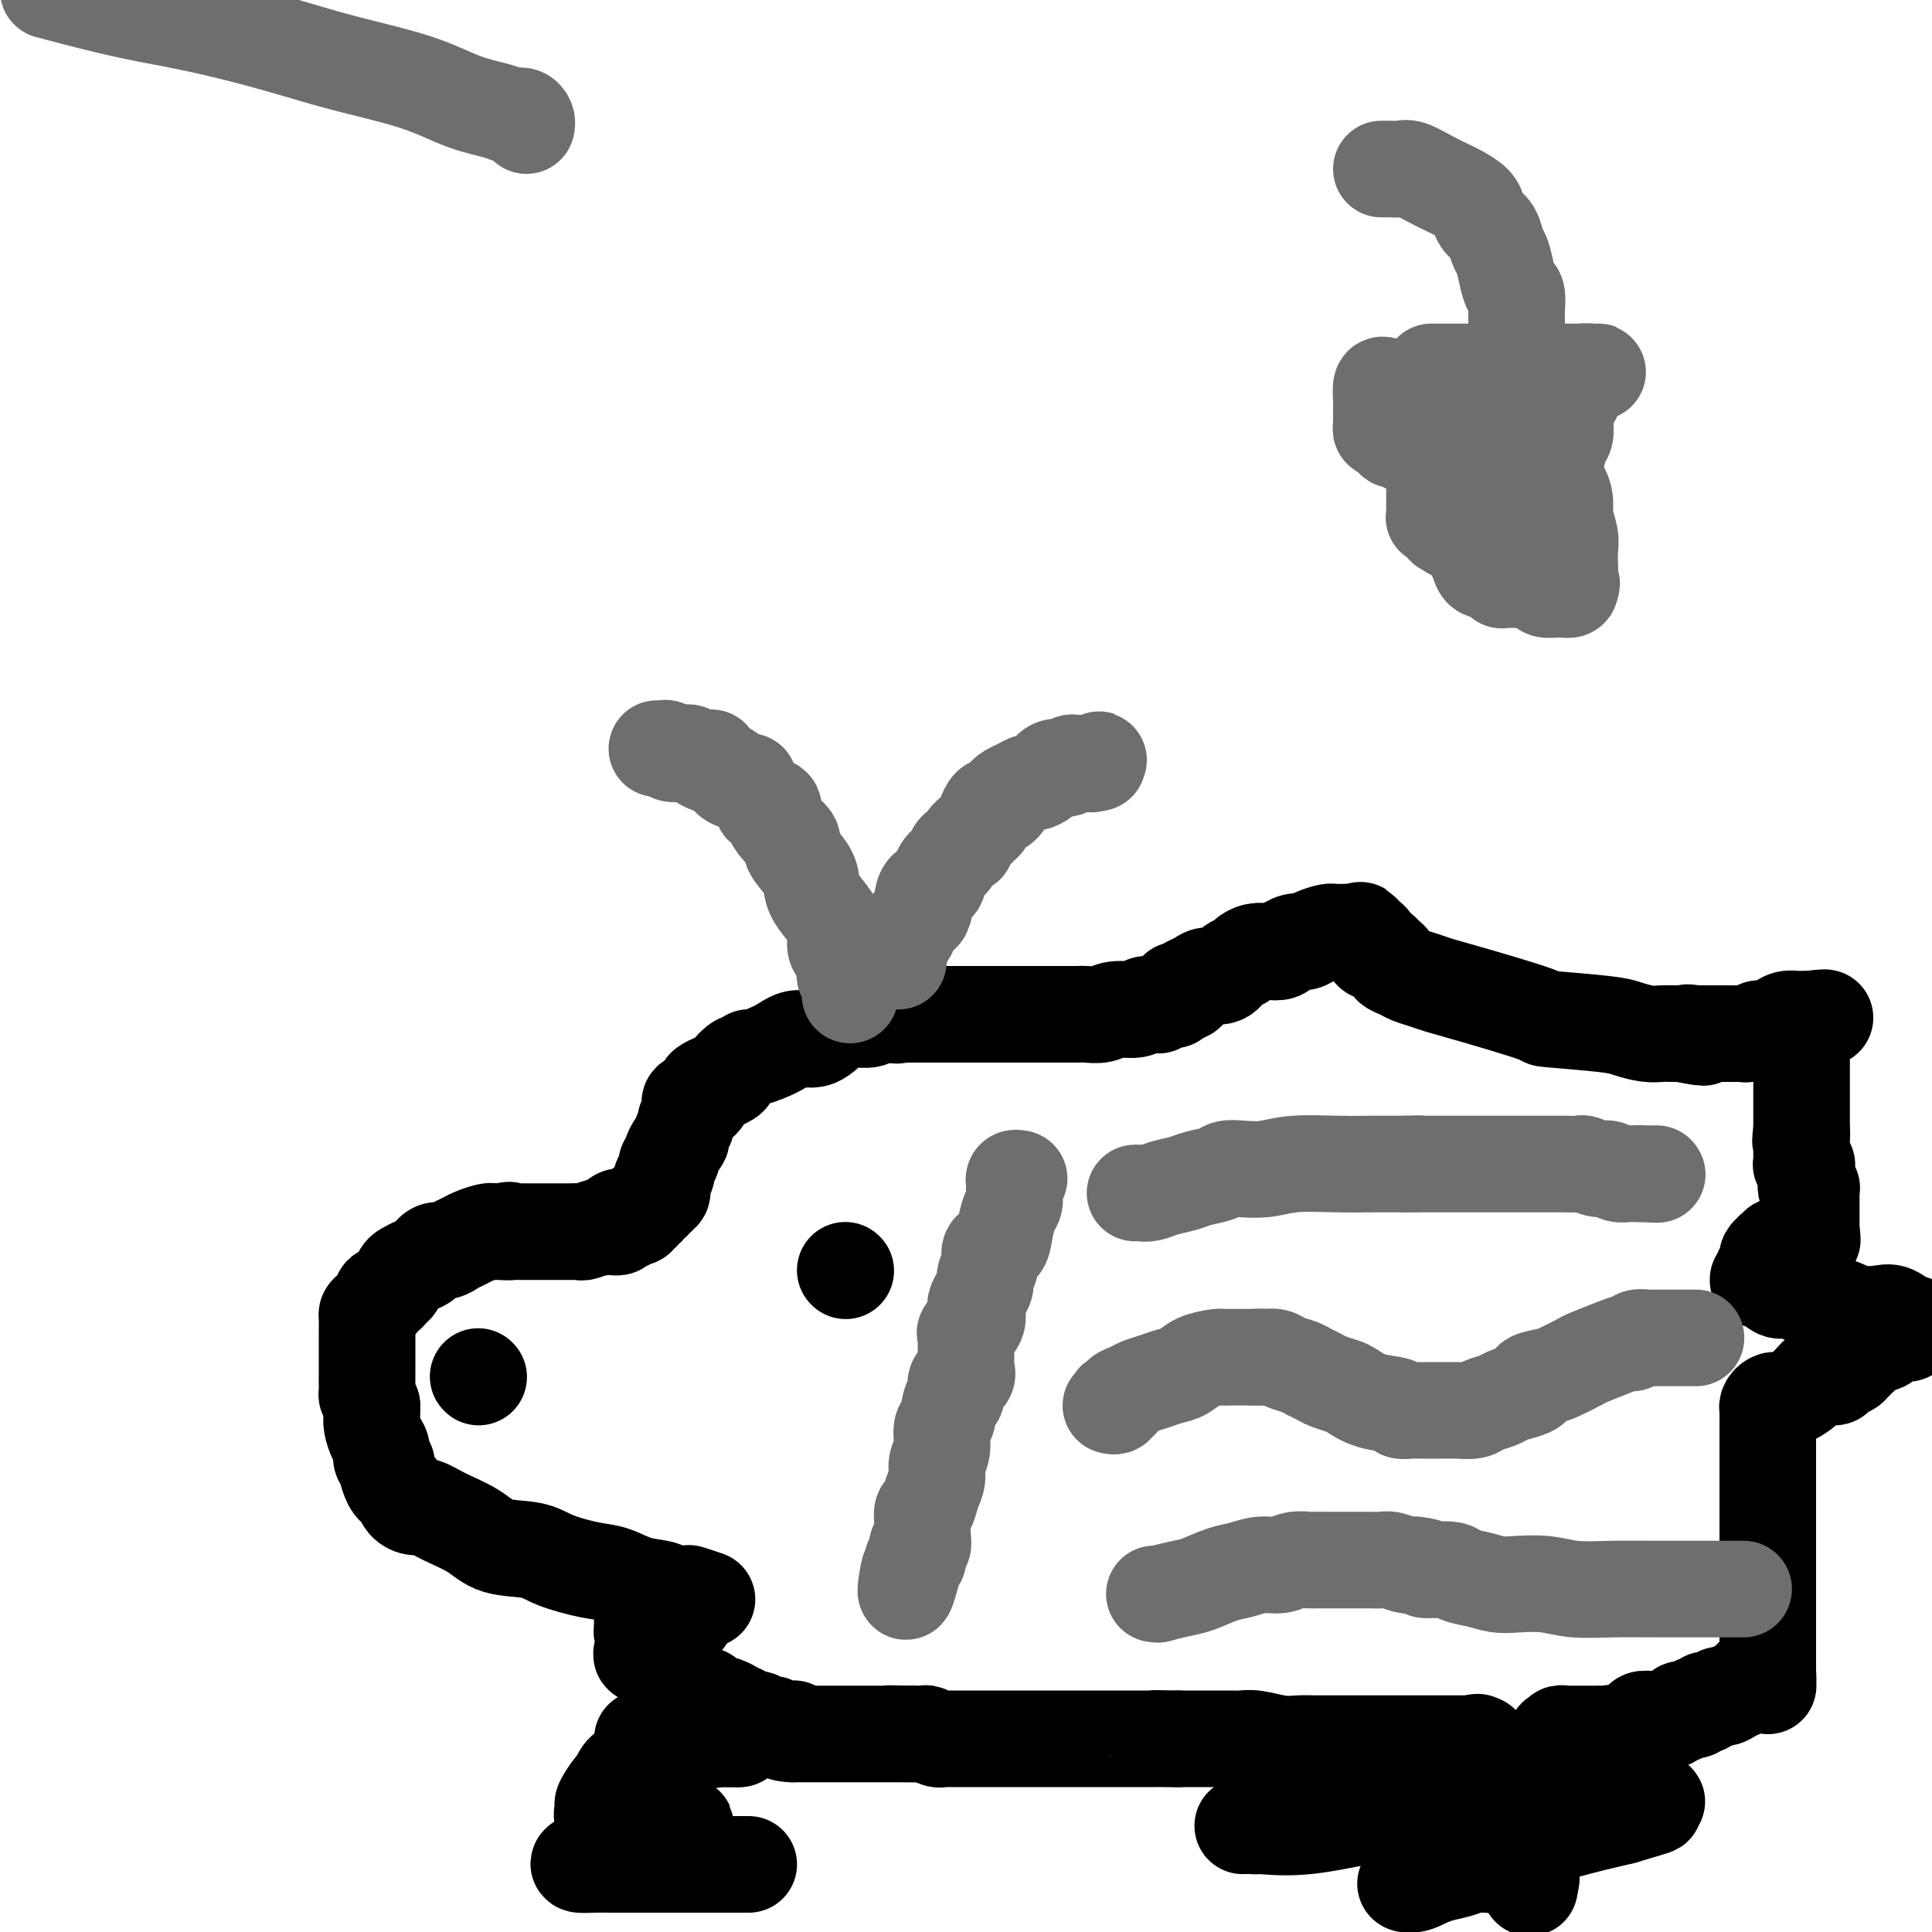 <svg viewBox='0 0 400 400' version='1.1' xmlns='http://www.w3.org/2000/svg' xmlns:xlink='http://www.w3.org/1999/xlink'><g fill='none' stroke='#000000' stroke-width='20' stroke-linecap='round' stroke-linejoin='round'><path d='M146,331c0.332,0.111 0.663,0.223 0,0c-0.663,-0.223 -2.322,-0.780 -3,-1c-0.678,-0.220 -0.375,-0.104 -1,0c-0.625,0.104 -2.176,0.197 -3,0c-0.824,-0.197 -0.919,-0.685 -2,-1c-1.081,-0.315 -3.146,-0.456 -5,-1c-1.854,-0.544 -3.496,-1.492 -5,-2c-1.504,-0.508 -2.868,-0.576 -5,-1c-2.132,-0.424 -5.031,-1.205 -7,-2c-1.969,-0.795 -3.007,-1.604 -5,-2c-1.993,-0.396 -4.942,-0.379 -7,-1c-2.058,-0.621 -3.223,-1.881 -5,-3c-1.777,-1.119 -4.164,-2.096 -6,-3c-1.836,-0.904 -3.122,-1.734 -4,-2c-0.878,-0.266 -1.348,0.033 -2,0c-0.652,-0.033 -1.485,-0.398 -2,-1c-0.515,-0.602 -0.711,-1.443 -1,-2c-0.289,-0.557 -0.670,-0.831 -1,-1c-0.330,-0.169 -0.610,-0.234 -1,-1c-0.390,-0.766 -0.892,-2.235 -1,-3c-0.108,-0.765 0.178,-0.828 0,-1c-0.178,-0.172 -0.818,-0.455 -1,-1c-0.182,-0.545 0.095,-1.353 0,-2c-0.095,-0.647 -0.562,-1.132 -1,-2c-0.438,-0.868 -0.849,-2.118 -1,-3c-0.151,-0.882 -0.043,-1.395 0,-2c0.043,-0.605 0.022,-1.303 0,-2'/><path d='M77,291c-1.309,-3.452 -1.083,-2.082 -1,-2c0.083,0.082 0.022,-1.125 0,-2c-0.022,-0.875 -0.006,-1.417 0,-2c0.006,-0.583 0.002,-1.207 0,-2c-0.002,-0.793 -0.000,-1.754 0,-2c0.000,-0.246 0.000,0.225 0,0c-0.000,-0.225 -0.001,-1.146 0,-2c0.001,-0.854 0.002,-1.643 0,-2c-0.002,-0.357 -0.007,-0.284 0,-1c0.007,-0.716 0.025,-2.220 0,-3c-0.025,-0.780 -0.095,-0.835 0,-1c0.095,-0.165 0.354,-0.440 1,-1c0.646,-0.560 1.679,-1.406 2,-2c0.321,-0.594 -0.068,-0.936 0,-1c0.068,-0.064 0.595,0.152 1,0c0.405,-0.152 0.689,-0.671 1,-1c0.311,-0.329 0.650,-0.468 1,-1c0.350,-0.532 0.713,-1.457 1,-2c0.287,-0.543 0.500,-0.705 1,-1c0.500,-0.295 1.289,-0.723 2,-1c0.711,-0.277 1.346,-0.403 2,-1c0.654,-0.597 1.329,-1.665 2,-2c0.671,-0.335 1.339,0.064 2,0c0.661,-0.064 1.316,-0.592 2,-1c0.684,-0.408 1.398,-0.698 2,-1c0.602,-0.302 1.092,-0.617 2,-1c0.908,-0.383 2.232,-0.835 3,-1c0.768,-0.165 0.979,-0.044 1,0c0.021,0.044 -0.148,0.012 0,0c0.148,-0.012 0.614,-0.003 1,0c0.386,0.003 0.693,0.002 1,0'/><path d='M104,255c2.325,-0.619 1.137,-0.166 1,0c-0.137,0.166 0.776,0.044 1,0c0.224,-0.044 -0.242,-0.012 0,0c0.242,0.012 1.193,0.003 2,0c0.807,-0.003 1.472,-0.001 2,0c0.528,0.001 0.919,0.000 1,0c0.081,-0.000 -0.148,-0.000 0,0c0.148,0.000 0.672,0.000 1,0c0.328,-0.000 0.459,-0.000 1,0c0.541,0.000 1.491,0.001 2,0c0.509,-0.001 0.578,-0.004 1,0c0.422,0.004 1.198,0.015 2,0c0.802,-0.015 1.629,-0.057 2,0c0.371,0.057 0.284,0.211 1,0c0.716,-0.211 2.234,-0.788 3,-1c0.766,-0.212 0.780,-0.060 1,0c0.220,0.060 0.647,0.026 1,0c0.353,-0.026 0.634,-0.046 1,0c0.366,0.046 0.819,0.156 1,0c0.181,-0.156 0.091,-0.578 0,-1'/><path d='M128,253c3.726,-0.249 1.039,0.129 0,0c-1.039,-0.129 -0.432,-0.766 0,-1c0.432,-0.234 0.689,-0.067 1,0c0.311,0.067 0.675,0.033 1,0c0.325,-0.033 0.609,-0.065 1,0c0.391,0.065 0.888,0.227 1,0c0.112,-0.227 -0.162,-0.844 0,-1c0.162,-0.156 0.760,0.150 1,0c0.240,-0.150 0.121,-0.757 0,-1c-0.121,-0.243 -0.244,-0.122 0,0c0.244,0.122 0.854,0.244 1,0c0.146,-0.244 -0.172,-0.854 0,-1c0.172,-0.146 0.834,0.172 1,0c0.166,-0.172 -0.166,-0.835 0,-1c0.166,-0.165 0.829,0.167 1,0c0.171,-0.167 -0.150,-0.832 0,-1c0.150,-0.168 0.771,0.162 1,0c0.229,-0.162 0.065,-0.816 0,-1c-0.065,-0.184 -0.033,0.102 0,0c0.033,-0.102 0.065,-0.591 0,-1c-0.065,-0.409 -0.228,-0.739 0,-1c0.228,-0.261 0.849,-0.455 1,-1c0.151,-0.545 -0.166,-1.442 0,-2c0.166,-0.558 0.814,-0.779 1,-1c0.186,-0.221 -0.090,-0.444 0,-1c0.090,-0.556 0.546,-1.444 1,-2c0.454,-0.556 0.905,-0.778 1,-1c0.095,-0.222 -0.167,-0.444 0,-1c0.167,-0.556 0.762,-1.444 1,-2c0.238,-0.556 0.119,-0.778 0,-1'/><path d='M142,232c1.028,-2.777 1.097,-2.719 1,-3c-0.097,-0.281 -0.358,-0.903 0,-1c0.358,-0.097 1.337,0.329 2,0c0.663,-0.329 1.009,-1.412 1,-2c-0.009,-0.588 -0.372,-0.681 0,-1c0.372,-0.319 1.480,-0.864 2,-1c0.520,-0.136 0.454,0.136 1,0c0.546,-0.136 1.705,-0.682 2,-1c0.295,-0.318 -0.275,-0.410 0,-1c0.275,-0.590 1.396,-1.680 2,-2c0.604,-0.320 0.692,0.130 1,0c0.308,-0.130 0.837,-0.841 1,-1c0.163,-0.159 -0.039,0.234 1,0c1.039,-0.234 3.321,-1.096 5,-2c1.679,-0.904 2.757,-1.849 4,-2c1.243,-0.151 2.650,0.492 4,0c1.350,-0.492 2.642,-2.118 4,-3c1.358,-0.882 2.784,-1.021 4,-1c1.216,0.021 2.224,0.202 3,0c0.776,-0.202 1.321,-0.786 2,-1c0.679,-0.214 1.490,-0.058 2,0c0.510,0.058 0.717,0.016 1,0c0.283,-0.016 0.641,-0.008 1,0'/><path d='M186,210c5.058,-1.547 1.203,-0.415 0,0c-1.203,0.415 0.245,0.111 1,0c0.755,-0.111 0.818,-0.030 1,0c0.182,0.030 0.482,0.008 1,0c0.518,-0.008 1.252,-0.002 2,0c0.748,0.002 1.509,0.001 2,0c0.491,-0.001 0.712,-0.000 1,0c0.288,0.000 0.641,0.000 1,0c0.359,-0.000 0.722,-0.000 1,0c0.278,0.000 0.470,0.000 1,0c0.530,-0.000 1.399,-0.000 2,0c0.601,0.000 0.935,0.000 1,0c0.065,-0.000 -0.139,-0.000 0,0c0.139,0.000 0.622,0.000 1,0c0.378,-0.000 0.652,-0.000 1,0c0.348,0.000 0.769,0.000 1,0c0.231,-0.000 0.271,-0.000 1,0c0.729,0.000 2.146,0.000 3,0c0.854,-0.000 1.146,-0.000 2,0c0.854,0.000 2.270,0.000 3,0c0.730,-0.000 0.774,-0.000 1,0c0.226,0.000 0.634,0.000 1,0c0.366,-0.000 0.689,-0.000 1,0c0.311,0.000 0.611,0.000 1,0c0.389,-0.000 0.867,0.000 1,0c0.133,0.000 -0.080,0.000 0,0c0.080,0.000 0.451,0.000 1,0c0.549,0.000 1.274,0.000 2,0'/><path d='M220,210c5.436,0.000 2.026,0.001 1,0c-1.026,-0.001 0.332,-0.004 1,0c0.668,0.004 0.648,0.016 1,0c0.352,-0.016 1.077,-0.061 2,0c0.923,0.061 2.043,0.227 3,0c0.957,-0.227 1.749,-0.846 3,-1c1.251,-0.154 2.960,0.156 4,0c1.040,-0.156 1.409,-0.778 2,-1c0.591,-0.222 1.402,-0.044 2,0c0.598,0.044 0.984,-0.044 1,0c0.016,0.044 -0.336,0.222 0,0c0.336,-0.222 1.361,-0.844 2,-1c0.639,-0.156 0.893,0.154 1,0c0.107,-0.154 0.067,-0.772 0,-1c-0.067,-0.228 -0.162,-0.065 0,0c0.162,0.065 0.581,0.033 1,0'/><path d='M244,206c3.670,-0.842 0.846,-0.946 0,-1c-0.846,-0.054 0.286,-0.057 1,0c0.714,0.057 1.010,0.175 1,0c-0.010,-0.175 -0.326,-0.642 0,-1c0.326,-0.358 1.296,-0.607 2,-1c0.704,-0.393 1.144,-0.931 2,-1c0.856,-0.069 2.130,0.332 3,0c0.870,-0.332 1.337,-1.395 2,-2c0.663,-0.605 1.522,-0.750 2,-1c0.478,-0.250 0.575,-0.603 1,-1c0.425,-0.397 1.178,-0.837 2,-1c0.822,-0.163 1.713,-0.048 2,0c0.287,0.048 -0.030,0.028 0,0c0.030,-0.028 0.406,-0.064 1,0c0.594,0.064 1.405,0.228 2,0c0.595,-0.228 0.973,-0.848 1,-1c0.027,-0.152 -0.298,0.166 0,0c0.298,-0.166 1.217,-0.815 2,-1c0.783,-0.185 1.428,0.094 2,0c0.572,-0.094 1.070,-0.561 2,-1c0.930,-0.439 2.291,-0.850 3,-1c0.709,-0.150 0.767,-0.040 1,0c0.233,0.040 0.640,0.011 1,0c0.360,-0.011 0.674,-0.003 1,0c0.326,0.003 0.665,0.001 1,0c0.335,-0.001 0.668,-0.000 1,0'/><path d='M280,193c3.356,-0.777 0.745,-0.220 0,0c-0.745,0.220 0.375,0.101 1,0c0.625,-0.101 0.756,-0.186 1,0c0.244,0.186 0.600,0.642 1,1c0.400,0.358 0.842,0.618 1,1c0.158,0.382 0.031,0.886 0,1c-0.031,0.114 0.033,-0.163 0,0c-0.033,0.163 -0.162,0.765 0,1c0.162,0.235 0.616,0.105 1,0c0.384,-0.105 0.697,-0.183 1,0c0.303,0.183 0.594,0.626 1,1c0.406,0.374 0.927,0.678 1,1c0.073,0.322 -0.302,0.664 0,1c0.302,0.336 1.282,0.668 2,1c0.718,0.332 1.176,0.663 2,1c0.824,0.337 2.015,0.678 3,1c0.985,0.322 1.765,0.625 3,1c1.235,0.375 2.923,0.821 7,2c4.077,1.179 10.541,3.090 13,4c2.459,0.910 0.914,0.818 3,1c2.086,0.182 7.805,0.637 11,1c3.195,0.363 3.867,0.633 5,1c1.133,0.367 2.726,0.830 4,1c1.274,0.170 2.228,0.046 3,0c0.772,-0.046 1.364,-0.013 2,0c0.636,0.013 1.318,0.007 2,0'/><path d='M348,214c8.141,1.547 3.495,0.415 2,0c-1.495,-0.415 0.163,-0.111 1,0c0.837,0.111 0.855,0.030 1,0c0.145,-0.030 0.419,-0.008 1,0c0.581,0.008 1.469,0.002 2,0c0.531,-0.002 0.706,-0.001 1,0c0.294,0.001 0.708,0.001 1,0c0.292,-0.001 0.464,-0.004 1,0c0.536,0.004 1.437,0.016 2,0c0.563,-0.016 0.788,-0.060 1,0c0.212,0.060 0.413,0.222 1,0c0.587,-0.222 1.562,-0.830 2,-1c0.438,-0.170 0.341,0.098 1,0c0.659,-0.098 2.074,-0.562 3,-1c0.926,-0.438 1.361,-0.849 2,-1c0.639,-0.151 1.481,-0.040 2,0c0.519,0.040 0.714,0.011 1,0c0.286,-0.011 0.664,-0.003 1,0c0.336,0.003 0.629,0.001 1,0c0.371,-0.001 0.820,-0.000 1,0c0.180,0.000 0.090,0.000 0,0'/><path d='M376,211c4.093,-0.512 0.326,-0.291 -1,0c-1.326,0.291 -0.212,0.651 0,1c0.212,0.349 -0.479,0.685 -1,1c-0.521,0.315 -0.872,0.609 -1,1c-0.128,0.391 -0.034,0.878 0,1c0.034,0.122 0.009,-0.121 0,0c-0.009,0.121 -0.002,0.605 0,1c0.002,0.395 0.001,0.701 0,1c-0.001,0.299 -0.000,0.591 0,1c0.000,0.409 0.000,0.935 0,1c-0.000,0.065 -0.000,-0.333 0,0c0.000,0.333 0.000,1.395 0,2c-0.000,0.605 -0.000,0.754 0,1c0.000,0.246 0.000,0.591 0,1c-0.000,0.409 -0.000,0.883 0,1c0.000,0.117 0.000,-0.122 0,0c-0.000,0.122 -0.000,0.606 0,1c0.000,0.394 0.000,0.697 0,1c-0.000,0.303 -0.000,0.606 0,1c0.000,0.394 0.000,0.879 0,1c-0.000,0.121 -0.000,-0.122 0,0c0.000,0.122 0.000,0.610 0,1c-0.000,0.390 -0.000,0.682 0,1c0.000,0.318 0.000,0.663 0,1c-0.000,0.337 -0.000,0.668 0,1c0.000,0.332 0.000,0.666 0,1c0.000,0.334 0.000,0.667 0,1'/><path d='M373,234c-0.464,3.741 -0.124,1.594 0,1c0.124,-0.594 0.033,0.366 0,1c-0.033,0.634 -0.009,0.943 0,1c0.009,0.057 0.003,-0.139 0,0c-0.003,0.139 -0.002,0.612 0,1c0.002,0.388 0.004,0.692 0,1c-0.004,0.308 -0.015,0.620 0,1c0.015,0.380 0.057,0.826 0,1c-0.057,0.174 -0.211,0.074 0,0c0.211,-0.074 0.788,-0.121 1,0c0.212,0.121 0.061,0.411 0,1c-0.061,0.589 -0.030,1.478 0,2c0.030,0.522 0.061,0.679 0,1c-0.061,0.321 -0.212,0.807 0,1c0.212,0.193 0.789,0.093 1,0c0.211,-0.093 0.057,-0.179 0,0c-0.057,0.179 -0.015,0.621 0,1c0.015,0.379 0.004,0.693 0,1c-0.004,0.307 -0.001,0.607 0,1c0.001,0.393 0.000,0.879 0,1c-0.000,0.121 -0.000,-0.122 0,0c0.000,0.122 0.000,0.610 0,1c-0.000,0.390 -0.000,0.682 0,1c0.000,0.318 0.000,0.663 0,1c-0.000,0.337 -0.000,0.668 0,1c0.000,0.332 0.000,0.666 0,1'/><path d='M375,255c0.353,3.260 0.236,0.911 0,0c-0.236,-0.911 -0.592,-0.384 -1,0c-0.408,0.384 -0.869,0.625 -1,1c-0.131,0.375 0.066,0.884 0,1c-0.066,0.116 -0.396,-0.161 -1,0c-0.604,0.161 -1.481,0.761 -2,1c-0.519,0.239 -0.679,0.117 -1,0c-0.321,-0.117 -0.803,-0.228 -1,0c-0.197,0.228 -0.109,0.796 0,1c0.109,0.204 0.240,0.044 0,0c-0.240,-0.044 -0.849,0.030 -1,0c-0.151,-0.030 0.157,-0.162 0,0c-0.157,0.162 -0.778,0.617 -1,1c-0.222,0.383 -0.046,0.694 0,1c0.046,0.306 -0.039,0.608 0,1c0.039,0.392 0.203,0.875 0,1c-0.203,0.125 -0.772,-0.107 -1,0c-0.228,0.107 -0.114,0.554 0,1'/><path d='M365,264c-1.708,1.494 -0.977,0.729 0,1c0.977,0.271 2.201,1.579 3,2c0.799,0.421 1.172,-0.046 2,0c0.828,0.046 2.112,0.604 3,1c0.888,0.396 1.381,0.632 2,1c0.619,0.368 1.366,0.870 2,1c0.634,0.130 1.155,-0.111 2,0c0.845,0.111 2.012,0.573 3,1c0.988,0.427 1.795,0.817 3,1c1.205,0.183 2.807,0.157 4,0c1.193,-0.157 1.976,-0.445 3,0c1.024,0.445 2.289,1.622 3,2c0.711,0.378 0.869,-0.043 1,0c0.131,0.043 0.234,0.550 0,1c-0.234,0.450 -0.806,0.841 -1,1c-0.194,0.159 -0.010,0.084 0,0c0.010,-0.084 -0.154,-0.177 -1,0c-0.846,0.177 -2.373,0.625 -3,1c-0.627,0.375 -0.353,0.678 -1,1c-0.647,0.322 -2.215,0.664 -3,1c-0.785,0.336 -0.788,0.667 -1,1c-0.212,0.333 -0.634,0.666 -1,1c-0.366,0.334 -0.676,0.667 -1,1c-0.324,0.333 -0.662,0.667 -1,1'/><path d='M383,283c-2.039,1.327 -1.137,0.145 -1,0c0.137,-0.145 -0.492,0.746 -1,1c-0.508,0.254 -0.894,-0.131 -1,0c-0.106,0.131 0.069,0.776 0,1c-0.069,0.224 -0.383,0.025 -1,0c-0.617,-0.025 -1.538,0.123 -2,0c-0.462,-0.123 -0.466,-0.517 -1,0c-0.534,0.517 -1.597,1.945 -3,3c-1.403,1.055 -3.147,1.736 -4,2c-0.853,0.264 -0.817,0.113 -1,0c-0.183,-0.113 -0.585,-0.186 -1,0c-0.415,0.186 -0.843,0.630 -1,1c-0.157,0.370 -0.042,0.666 0,1c0.042,0.334 0.011,0.705 0,1c-0.011,0.295 -0.003,0.512 0,1c0.003,0.488 0.001,1.247 0,2c-0.001,0.753 -0.000,1.501 0,2c0.000,0.499 0.000,0.750 0,1'/><path d='M366,299c0.000,1.296 0.000,0.537 0,1c0.000,0.463 0.000,2.148 0,3c0.000,0.852 0.000,0.871 0,1c0.000,0.129 0.000,0.370 0,1c0.000,0.630 0.000,1.650 0,2c0.000,0.350 0.000,0.029 0,0c0.000,-0.029 0.000,0.233 0,1c0.000,0.767 0.000,2.039 0,3c0.000,0.961 0.000,1.610 0,2c0.000,0.390 0.000,0.519 0,2c0.000,1.481 0.000,4.313 0,5c0.000,0.687 0.000,-0.770 0,0c0.000,0.770 0.000,3.769 0,5c0.000,1.231 0.000,0.696 0,1c0.000,0.304 0.000,1.448 0,2c0.000,0.552 0.000,0.511 0,1c0.000,0.489 0.000,1.507 0,2c0.000,0.493 0.000,0.461 0,1c0.000,0.539 0.000,1.650 0,2c0.000,0.350 0.000,-0.062 0,0c0.000,0.062 0.000,0.598 0,1c0.000,0.402 0.000,0.671 0,1c0.000,0.329 0.000,0.718 0,1c0.000,0.282 0.000,0.457 0,1c0.000,0.543 0.000,1.455 0,2c0.000,0.545 0.000,0.723 0,1c0.000,0.277 0.000,0.651 0,1c0.000,0.349 0.000,0.671 0,1c0.000,0.329 0.000,0.665 0,1c0.000,0.335 0.000,0.667 0,1'/><path d='M366,345c0.043,7.359 0.151,2.755 0,1c-0.151,-1.755 -0.561,-0.662 -1,0c-0.439,0.662 -0.906,0.894 -1,1c-0.094,0.106 0.186,0.085 0,0c-0.186,-0.085 -0.837,-0.234 -1,0c-0.163,0.234 0.164,0.851 0,1c-0.164,0.149 -0.817,-0.171 -1,0c-0.183,0.171 0.106,0.833 0,1c-0.106,0.167 -0.606,-0.161 -1,0c-0.394,0.161 -0.683,0.813 -1,1c-0.317,0.187 -0.662,-0.089 -1,0c-0.338,0.089 -0.669,0.545 -1,1'/><path d='M358,351c-1.399,0.924 -0.896,0.233 -1,0c-0.104,-0.233 -0.815,-0.010 -1,0c-0.185,0.010 0.157,-0.195 0,0c-0.157,0.195 -0.812,0.788 -1,1c-0.188,0.212 0.091,0.043 0,0c-0.091,-0.043 -0.550,0.040 -1,0c-0.450,-0.040 -0.889,-0.203 -1,0c-0.111,0.203 0.107,0.773 0,1c-0.107,0.227 -0.541,0.112 -1,0c-0.459,-0.112 -0.945,-0.222 -1,0c-0.055,0.222 0.322,0.776 0,1c-0.322,0.224 -1.343,0.116 -2,0c-0.657,-0.116 -0.949,-0.241 -1,0c-0.051,0.241 0.137,0.849 0,1c-0.137,0.151 -0.601,-0.156 -1,0c-0.399,0.156 -0.732,0.774 -1,1c-0.268,0.226 -0.472,0.059 -1,0c-0.528,-0.059 -1.380,-0.012 -2,0c-0.620,0.012 -1.006,-0.012 -1,0c0.006,0.012 0.405,0.058 0,0c-0.405,-0.058 -1.614,-0.222 -2,0c-0.386,0.222 0.051,0.830 0,1c-0.051,0.170 -0.591,-0.098 -1,0c-0.409,0.098 -0.687,0.562 -1,1c-0.313,0.438 -0.661,0.849 -1,1c-0.339,0.151 -0.668,0.041 -1,0c-0.332,-0.041 -0.666,-0.012 -1,0c-0.334,0.012 -0.667,0.006 -1,0'/><path d='M334,359c-3.948,1.238 -1.817,0.332 -1,0c0.817,-0.332 0.320,-0.089 0,0c-0.320,0.089 -0.463,0.024 -1,0c-0.537,-0.024 -1.467,-0.006 -2,0c-0.533,0.006 -0.667,0.002 -1,0c-0.333,-0.002 -0.863,-0.001 -1,0c-0.137,0.001 0.118,0.000 0,0c-0.118,-0.000 -0.610,-0.001 -1,0c-0.390,0.001 -0.678,0.004 -1,0c-0.322,-0.004 -0.679,-0.015 -1,0c-0.321,0.015 -0.607,0.054 -1,0c-0.393,-0.054 -0.894,-0.203 -1,0c-0.106,0.203 0.182,0.757 0,1c-0.182,0.243 -0.835,0.176 -1,0c-0.165,-0.176 0.158,-0.460 0,0c-0.158,0.460 -0.798,1.665 -1,2c-0.202,0.335 0.033,-0.200 0,1c-0.033,1.200 -0.335,4.136 -1,6c-0.665,1.864 -1.695,2.656 -2,4c-0.305,1.344 0.114,3.238 0,5c-0.114,1.762 -0.763,3.390 -1,5c-0.237,1.610 -0.064,3.203 0,4c0.064,0.797 0.018,0.799 0,1c-0.018,0.201 -0.009,0.600 0,1'/><path d='M317,389c-0.620,3.997 -0.170,0.490 0,-1c0.170,-1.490 0.060,-0.962 0,-1c-0.060,-0.038 -0.069,-0.643 0,-1c0.069,-0.357 0.216,-0.467 0,-1c-0.216,-0.533 -0.794,-1.491 -1,-2c-0.206,-0.509 -0.042,-0.570 0,-1c0.042,-0.430 -0.040,-1.229 0,-2c0.040,-0.771 0.203,-1.515 0,-2c-0.203,-0.485 -0.772,-0.710 -1,-1c-0.228,-0.290 -0.114,-0.645 0,-1'/><path d='M315,376c-0.312,-2.178 -0.091,-1.124 0,-1c0.091,0.124 0.052,-0.682 0,-1c-0.052,-0.318 -0.118,-0.149 0,0c0.118,0.149 0.420,0.277 0,1c-0.420,0.723 -1.561,2.040 -2,3c-0.439,0.960 -0.174,1.563 0,2c0.174,0.437 0.258,0.709 0,1c-0.258,0.291 -0.857,0.603 -1,1c-0.143,0.397 0.169,0.881 0,1c-0.169,0.119 -0.819,-0.126 -1,0c-0.181,0.126 0.107,0.622 0,1c-0.107,0.378 -0.608,0.636 -1,1c-0.392,0.364 -0.673,0.833 -1,1c-0.327,0.167 -0.699,0.034 -1,0c-0.301,-0.034 -0.531,0.033 -1,0c-0.469,-0.033 -1.175,-0.166 -2,0c-0.825,0.166 -1.767,0.632 -3,1c-1.233,0.368 -2.755,0.637 -4,1c-1.245,0.363 -2.213,0.818 -3,1c-0.787,0.182 -1.394,0.091 -2,0'/><path d='M293,389c-2.621,0.697 -1.175,0.939 -1,1c0.175,0.061 -0.921,-0.059 -1,0c-0.079,0.059 0.857,0.299 2,0c1.143,-0.299 2.491,-1.136 4,-2c1.509,-0.864 3.178,-1.755 4,-2c0.822,-0.245 0.799,0.157 1,0c0.201,-0.157 0.628,-0.874 1,-1c0.372,-0.126 0.688,0.339 1,0c0.312,-0.339 0.620,-1.483 2,-2c1.380,-0.517 3.833,-0.409 7,-1c3.167,-0.591 7.048,-1.883 11,-3c3.952,-1.117 7.976,-2.058 12,-3'/><path d='M336,376c8.034,-2.403 6.620,-1.912 6,-2c-0.620,-0.088 -0.446,-0.756 0,-1c0.446,-0.244 1.165,-0.065 1,0c-0.165,0.065 -1.212,0.017 -2,0c-0.788,-0.017 -1.315,-0.004 -2,0c-0.685,0.004 -1.526,-0.000 -2,0c-0.474,0.000 -0.579,0.005 -1,0c-0.421,-0.005 -1.158,-0.018 -3,0c-1.842,0.018 -4.790,0.068 -9,0c-4.210,-0.068 -9.680,-0.253 -16,0c-6.320,0.253 -13.488,0.943 -20,2c-6.512,1.057 -12.369,2.479 -17,3c-4.631,0.521 -8.037,0.139 -10,0c-1.963,-0.139 -2.483,-0.037 -3,0c-0.517,0.037 -1.029,0.008 -1,0c0.029,-0.008 0.600,0.005 1,0c0.400,-0.005 0.629,-0.027 1,0c0.371,0.027 0.884,0.103 2,0c1.116,-0.103 2.835,-0.384 4,-1c1.165,-0.616 1.776,-1.567 3,-2c1.224,-0.433 3.060,-0.347 5,-1c1.940,-0.653 3.983,-2.044 6,-3c2.017,-0.956 4.009,-1.478 6,-2'/><path d='M285,369c5.718,-2.286 6.511,-3.502 8,-4c1.489,-0.498 3.672,-0.277 6,-1c2.328,-0.723 4.802,-2.390 6,-3c1.198,-0.610 1.120,-0.163 1,0c-0.120,0.163 -0.281,0.044 0,0c0.281,-0.044 1.003,-0.012 1,0c-0.003,0.012 -0.732,0.003 -1,0c-0.268,-0.003 -0.077,-0.001 0,0c0.077,0.001 0.038,0.000 0,0'/><path d='M303,361c-0.476,-0.000 -0.952,-0.000 -1,0c-0.048,0.000 0.332,0.000 0,0c-0.332,-0.000 -1.377,-0.000 -2,0c-0.623,0.000 -0.824,0.000 -1,0c-0.176,-0.000 -0.327,-0.000 -1,0c-0.673,0.000 -1.867,0.000 -3,0c-1.133,-0.000 -2.205,-0.000 -3,0c-0.795,0.000 -1.313,0.000 -2,0c-0.687,-0.000 -1.542,-0.000 -2,0c-0.458,0.000 -0.518,0.000 -1,0c-0.482,-0.000 -1.386,-0.000 -2,0c-0.614,0.000 -0.938,0.000 -1,0c-0.062,-0.000 0.139,-0.000 0,0c-0.139,0.000 -0.617,0.000 -1,0c-0.383,-0.000 -0.672,-0.000 -1,0c-0.328,0.000 -0.696,0.000 -1,0c-0.304,-0.000 -0.545,-0.000 -1,0c-0.455,0.000 -1.124,0.001 -2,0c-0.876,-0.001 -1.960,-0.004 -3,0c-1.040,0.004 -2.036,0.015 -3,0c-0.964,-0.015 -1.896,-0.057 -3,0c-1.104,0.057 -2.379,0.211 -4,0c-1.621,-0.211 -3.589,-0.789 -5,-1c-1.411,-0.211 -2.267,-0.057 -3,0c-0.733,0.057 -1.343,0.015 -2,0c-0.657,-0.015 -1.362,-0.004 -2,0c-0.638,0.004 -1.210,0.001 -2,0c-0.790,-0.001 -1.797,-0.000 -3,0c-1.203,0.000 -2.601,0.000 -4,0'/><path d='M244,360c-9.247,-0.155 -2.866,-0.041 -1,0c1.866,0.041 -0.783,0.011 -2,0c-1.217,-0.011 -1.001,-0.003 -1,0c0.001,0.003 -0.211,0.001 -1,0c-0.789,-0.001 -2.153,-0.000 -3,0c-0.847,0.000 -1.175,0.000 -2,0c-0.825,-0.000 -2.146,-0.000 -3,0c-0.854,0.000 -1.242,0.000 -2,0c-0.758,-0.000 -1.885,-0.000 -3,0c-1.115,0.000 -2.217,0.000 -3,0c-0.783,-0.000 -1.248,-0.000 -2,0c-0.752,0.000 -1.792,0.000 -3,0c-1.208,-0.000 -2.584,-0.000 -4,0c-1.416,0.000 -2.873,0.000 -4,0c-1.127,-0.000 -1.923,-0.000 -3,0c-1.077,0.000 -2.436,0.000 -3,0c-0.564,-0.000 -0.335,-0.000 -1,0c-0.665,0.000 -2.224,0.000 -3,0c-0.776,-0.000 -0.768,-0.000 -1,0c-0.232,0.000 -0.705,0.001 -1,0c-0.295,-0.001 -0.412,-0.004 -1,0c-0.588,0.004 -1.648,0.015 -2,0c-0.352,-0.015 0.005,-0.057 0,0c-0.005,0.057 -0.373,0.211 -1,0c-0.627,-0.211 -1.515,-0.788 -2,-1c-0.485,-0.212 -0.567,-0.061 -1,0c-0.433,0.061 -1.216,0.030 -2,0'/><path d='M189,359c-8.897,-0.155 -3.641,-0.041 -2,0c1.641,0.041 -0.334,0.011 -1,0c-0.666,-0.011 -0.025,-0.003 0,0c0.025,0.003 -0.567,0.001 -1,0c-0.433,-0.001 -0.705,-0.000 -1,0c-0.295,0.000 -0.611,0.000 -1,0c-0.389,-0.000 -0.852,-0.000 -1,0c-0.148,0.000 0.019,0.000 0,0c-0.019,-0.000 -0.225,-0.000 -1,0c-0.775,0.000 -2.120,0.000 -3,0c-0.880,-0.000 -1.297,-0.000 -2,0c-0.703,0.000 -1.694,0.000 -3,0c-1.306,-0.000 -2.928,-0.000 -4,0c-1.072,0.000 -1.594,0.000 -2,0c-0.406,-0.000 -0.696,-0.000 -1,0c-0.304,0.000 -0.620,0.000 -1,0c-0.380,-0.000 -0.823,-0.000 -1,0c-0.177,0.000 -0.089,0.000 0,0'/><path d='M164,359c-3.820,-0.226 -0.870,-0.792 0,-1c0.870,-0.208 -0.339,-0.060 -1,0c-0.661,0.060 -0.773,0.031 -1,0c-0.227,-0.031 -0.570,-0.065 -1,0c-0.430,0.065 -0.946,0.227 -1,0c-0.054,-0.227 0.354,-0.845 0,-1c-0.354,-0.155 -1.470,0.152 -2,0c-0.530,-0.152 -0.474,-0.762 -1,-1c-0.526,-0.238 -1.634,-0.105 -2,0c-0.366,0.105 0.010,0.183 0,0c-0.010,-0.183 -0.407,-0.628 -1,-1c-0.593,-0.372 -1.381,-0.673 -2,-1c-0.619,-0.327 -1.069,-0.680 -2,-1c-0.931,-0.320 -2.342,-0.606 -3,-1c-0.658,-0.394 -0.561,-0.897 -1,-1c-0.439,-0.103 -1.413,0.193 -2,0c-0.587,-0.193 -0.787,-0.874 -1,-1c-0.213,-0.126 -0.439,0.303 -1,0c-0.561,-0.303 -1.457,-1.338 -2,-2c-0.543,-0.662 -0.733,-0.952 -1,-1c-0.267,-0.048 -0.610,0.145 -1,0c-0.390,-0.145 -0.825,-0.627 -1,-1c-0.175,-0.373 -0.088,-0.636 0,-1c0.088,-0.364 0.178,-0.829 0,-1c-0.178,-0.171 -0.622,-0.049 -1,0c-0.378,0.049 -0.689,0.024 -1,0'/><path d='M135,344c-4.426,-2.499 -0.990,-1.247 0,-1c0.990,0.247 -0.466,-0.512 -1,-1c-0.534,-0.488 -0.147,-0.704 0,-1c0.147,-0.296 0.053,-0.671 0,-1c-0.053,-0.329 -0.067,-0.613 0,-1c0.067,-0.387 0.214,-0.877 0,-1c-0.214,-0.123 -0.788,0.121 -1,0c-0.212,-0.121 -0.060,-0.606 0,-1c0.060,-0.394 0.030,-0.697 0,-1'/><path d='M133,336c-0.132,-1.254 0.538,-0.389 1,0c0.462,0.389 0.715,0.300 1,0c0.285,-0.300 0.601,-0.813 1,-1c0.399,-0.187 0.880,-0.050 1,0c0.120,0.050 -0.123,0.013 0,0c0.123,-0.013 0.611,-0.004 1,0c0.389,0.004 0.679,0.001 1,0c0.321,-0.001 0.674,-0.000 1,0c0.326,0.000 0.626,0.000 1,0c0.374,-0.000 0.821,-0.000 1,0c0.179,0.000 0.089,0.000 0,0'/><path d='M138,360c-0.477,0.000 -0.955,0.000 -1,0c-0.045,0.000 0.341,0.000 0,0c-0.341,0.000 -1.410,0.000 -2,0c-0.590,0.000 -0.700,0.000 -1,0c-0.300,0.000 -0.790,0.000 -1,0c-0.210,0.000 -0.142,0.000 0,0c0.142,0.000 0.356,0.000 1,0c0.644,0.000 1.716,0.000 3,0c1.284,0.000 2.778,0.000 4,0c1.222,-0.000 2.172,0.000 3,0c0.828,0.000 1.535,0.000 2,0c0.465,0.000 0.687,0.000 1,0c0.313,0.000 0.715,0.000 1,0c0.285,0.000 0.452,0.000 1,0c0.548,0.000 1.477,0.000 2,0c0.523,0.000 0.641,0.000 1,0c0.359,0.000 0.960,0.000 1,0c0.040,0.000 -0.480,0.000 -1,0'/><path d='M152,360c2.454,0.009 0.089,0.033 -1,0c-1.089,-0.033 -0.901,-0.122 -2,0c-1.099,0.122 -3.485,0.457 -6,1c-2.515,0.543 -5.159,1.295 -7,2c-1.841,0.705 -2.879,1.362 -4,2c-1.121,0.638 -2.325,1.256 -3,2c-0.675,0.744 -0.821,1.614 -1,2c-0.179,0.386 -0.391,0.288 -1,1c-0.609,0.712 -1.615,2.233 -2,3c-0.385,0.767 -0.148,0.780 0,1c0.148,0.220 0.207,0.647 0,1c-0.207,0.353 -0.680,0.630 0,1c0.680,0.370 2.514,0.831 3,1c0.486,0.169 -0.376,0.046 0,0c0.376,-0.046 1.988,-0.013 3,0c1.012,0.013 1.422,0.007 2,0c0.578,-0.007 1.325,-0.015 2,0c0.675,0.015 1.280,0.054 2,0c0.720,-0.054 1.555,-0.202 2,0c0.445,0.202 0.501,0.755 0,1c-0.501,0.245 -1.558,0.181 -2,0c-0.442,-0.181 -0.269,-0.480 -1,0c-0.731,0.480 -2.365,1.740 -4,3'/><path d='M132,381c-2.075,0.813 -3.761,0.845 -5,1c-1.239,0.155 -2.029,0.434 -3,1c-0.971,0.566 -2.122,1.420 -3,2c-0.878,0.580 -1.481,0.888 -1,1c0.481,0.112 2.048,0.030 3,0c0.952,-0.030 1.289,-0.008 4,0c2.711,0.008 7.796,0.002 13,0c5.204,-0.002 10.526,-0.001 13,0c2.474,0.001 2.101,0.000 2,0c-0.101,-0.000 0.070,-0.000 0,0c-0.070,0.000 -0.383,0.000 -1,0c-0.617,-0.000 -1.539,-0.000 -2,0c-0.461,0.000 -0.460,0.000 -2,0c-1.540,-0.000 -4.620,-0.000 -7,0c-2.380,0.000 -4.061,0.000 -5,0c-0.939,-0.000 -1.138,-0.000 -2,0c-0.862,0.000 -2.389,0.000 -3,0c-0.611,-0.000 -0.305,-0.000 0,0'/><path d='M133,386c-3.276,-0.074 -1.466,-0.259 0,-1c1.466,-0.741 2.589,-2.038 4,-3c1.411,-0.962 3.110,-1.589 4,-2c0.890,-0.411 0.970,-0.607 1,-1c0.030,-0.393 0.008,-0.982 0,-1c-0.008,-0.018 -0.002,0.533 0,1c0.002,0.467 0.001,0.848 0,1c-0.001,0.152 -0.000,0.076 0,0'/><path d='M175,263c0.000,0.000 0.100,0.100 0.1,0.1'/><path d='M99,285c0.000,0.000 0.100,0.100 0.1,0.1'/></g>
<g fill='none' stroke='#6D6E70' stroke-width='20' stroke-linecap='round' stroke-linejoin='round'><path d='M176,206c0.008,-0.764 0.016,-1.528 0,-2c-0.016,-0.472 -0.057,-0.652 0,-1c0.057,-0.348 0.212,-0.866 0,-1c-0.212,-0.134 -0.792,0.115 -1,0c-0.208,-0.115 -0.046,-0.592 0,-1c0.046,-0.408 -0.026,-0.745 0,-1c0.026,-0.255 0.150,-0.426 0,-1c-0.150,-0.574 -0.572,-1.550 -1,-2c-0.428,-0.450 -0.861,-0.375 -1,-1c-0.139,-0.625 0.015,-1.951 0,-3c-0.015,-1.049 -0.198,-1.822 -1,-3c-0.802,-1.178 -2.223,-2.763 -3,-4c-0.777,-1.237 -0.909,-2.128 -1,-3c-0.091,-0.872 -0.143,-1.724 -1,-3c-0.857,-1.276 -2.521,-2.974 -3,-4c-0.479,-1.026 0.228,-1.379 0,-2c-0.228,-0.621 -1.389,-1.511 -2,-2c-0.611,-0.489 -0.671,-0.579 -1,-1c-0.329,-0.421 -0.929,-1.174 -1,-2c-0.071,-0.826 0.385,-1.726 0,-2c-0.385,-0.274 -1.610,0.077 -2,0c-0.390,-0.077 0.055,-0.581 0,-1c-0.055,-0.419 -0.609,-0.752 -1,-1c-0.391,-0.248 -0.621,-0.409 -1,-1c-0.379,-0.591 -0.909,-1.611 -1,-2c-0.091,-0.389 0.257,-0.146 0,0c-0.257,0.146 -1.121,0.194 -2,0c-0.879,-0.194 -1.775,-0.629 -2,-1c-0.225,-0.371 0.221,-0.677 0,-1c-0.221,-0.323 -1.111,-0.661 -2,-1'/><path d='M149,159c-2.935,-3.508 -1.272,-1.777 -1,-1c0.272,0.777 -0.848,0.602 -2,0c-1.152,-0.602 -2.336,-1.629 -3,-2c-0.664,-0.371 -0.808,-0.085 -1,0c-0.192,0.085 -0.433,-0.030 -1,0c-0.567,0.030 -1.458,0.204 -2,0c-0.542,-0.204 -0.733,-0.787 -1,-1c-0.267,-0.213 -0.610,-0.057 -1,0c-0.390,0.057 -0.826,0.016 -1,0c-0.174,-0.016 -0.087,-0.008 0,0'/><path d='M186,199c-0.009,-0.295 -0.017,-0.589 0,-1c0.017,-0.411 0.061,-0.937 0,-1c-0.061,-0.063 -0.226,0.338 0,0c0.226,-0.338 0.844,-1.414 1,-2c0.156,-0.586 -0.151,-0.682 0,-1c0.151,-0.318 0.761,-0.859 1,-1c0.239,-0.141 0.106,0.116 0,0c-0.106,-0.116 -0.186,-0.606 0,-1c0.186,-0.394 0.637,-0.693 1,-1c0.363,-0.307 0.636,-0.621 1,-1c0.364,-0.379 0.818,-0.823 1,-1c0.182,-0.177 0.091,-0.089 0,0'/><path d='M191,189c0.782,-1.683 0.236,-0.892 0,-1c-0.236,-0.108 -0.161,-1.117 0,-2c0.161,-0.883 0.409,-1.641 1,-2c0.591,-0.359 1.525,-0.320 2,-1c0.475,-0.680 0.489,-2.079 1,-3c0.511,-0.921 1.517,-1.364 2,-2c0.483,-0.636 0.444,-1.466 1,-2c0.556,-0.534 1.708,-0.773 2,-1c0.292,-0.227 -0.276,-0.441 0,-1c0.276,-0.559 1.398,-1.464 2,-2c0.602,-0.536 0.686,-0.704 1,-1c0.314,-0.296 0.857,-0.719 1,-1c0.143,-0.281 -0.116,-0.418 0,-1c0.116,-0.582 0.605,-1.609 1,-2c0.395,-0.391 0.697,-0.146 1,0c0.303,0.146 0.609,0.194 1,0c0.391,-0.194 0.868,-0.630 1,-1c0.132,-0.370 -0.082,-0.673 0,-1c0.082,-0.327 0.459,-0.678 1,-1c0.541,-0.322 1.247,-0.616 2,-1c0.753,-0.384 1.554,-0.860 2,-1c0.446,-0.140 0.539,0.054 1,0c0.461,-0.054 1.291,-0.358 2,-1c0.709,-0.642 1.299,-1.622 2,-2c0.701,-0.378 1.515,-0.154 2,0c0.485,0.154 0.641,0.237 1,0c0.359,-0.237 0.922,-0.796 1,-1c0.078,-0.204 -0.330,-0.055 0,0c0.330,0.055 1.396,0.015 2,0c0.604,-0.015 0.744,-0.004 1,0c0.256,0.004 0.628,0.002 1,0'/><path d='M226,158c3.190,-1.393 0.667,-0.375 0,0c-0.667,0.375 0.524,0.107 1,0c0.476,-0.107 0.238,-0.054 0,0'/><path d='M230,291c0.414,0.112 0.827,0.223 1,0c0.173,-0.223 0.105,-0.781 0,-1c-0.105,-0.219 -0.247,-0.100 0,0c0.247,0.100 0.884,0.182 1,0c0.116,-0.182 -0.290,-0.626 0,-1c0.290,-0.374 1.274,-0.677 2,-1c0.726,-0.323 1.193,-0.668 2,-1c0.807,-0.332 1.954,-0.653 3,-1c1.046,-0.347 1.993,-0.720 3,-1c1.007,-0.280 2.076,-0.467 3,-1c0.924,-0.533 1.704,-1.411 3,-2c1.296,-0.589 3.108,-0.890 4,-1c0.892,-0.110 0.865,-0.029 1,0c0.135,0.029 0.431,0.008 1,0c0.569,-0.008 1.412,-0.002 2,0c0.588,0.002 0.920,0.001 1,0c0.080,-0.001 -0.094,-0.000 0,0c0.094,0.000 0.455,0.000 1,0c0.545,-0.000 1.272,-0.000 2,0'/><path d='M260,281c2.015,-0.154 1.053,-0.038 1,0c-0.053,0.038 0.805,-0.001 1,0c0.195,0.001 -0.271,0.042 0,0c0.271,-0.042 1.280,-0.166 2,0c0.720,0.166 1.150,0.622 2,1c0.850,0.378 2.118,0.679 3,1c0.882,0.321 1.376,0.662 2,1c0.624,0.338 1.379,0.672 2,1c0.621,0.328 1.109,0.651 2,1c0.891,0.349 2.184,0.724 3,1c0.816,0.276 1.154,0.452 2,1c0.846,0.548 2.202,1.467 4,2c1.798,0.533 4.040,0.679 5,1c0.960,0.321 0.638,0.818 1,1c0.362,0.182 1.406,0.049 2,0c0.594,-0.049 0.737,-0.013 1,0c0.263,0.013 0.646,0.003 1,0c0.354,-0.003 0.680,-0.001 1,0c0.320,0.001 0.633,0.000 1,0c0.367,-0.000 0.788,0.001 1,0c0.212,-0.001 0.216,-0.003 1,0c0.784,0.003 2.350,0.012 3,0c0.650,-0.012 0.386,-0.045 1,0c0.614,0.045 2.107,0.167 3,0c0.893,-0.167 1.188,-0.622 2,-1c0.812,-0.378 2.142,-0.679 3,-1c0.858,-0.321 1.245,-0.663 2,-1c0.755,-0.337 1.877,-0.668 3,-1'/><path d='M315,288c3.861,-1.019 2.015,-1.568 2,-2c-0.015,-0.432 1.802,-0.749 3,-1c1.198,-0.251 1.778,-0.435 3,-1c1.222,-0.565 3.087,-1.509 4,-2c0.913,-0.491 0.874,-0.528 2,-1c1.126,-0.472 3.419,-1.380 5,-2c1.581,-0.620 2.452,-0.951 3,-1c0.548,-0.049 0.773,0.183 1,0c0.227,-0.183 0.455,-0.781 1,-1c0.545,-0.219 1.407,-0.059 2,0c0.593,0.059 0.917,0.016 1,0c0.083,-0.016 -0.073,-0.004 0,0c0.073,0.004 0.377,0.001 1,0c0.623,-0.001 1.565,-0.000 2,0c0.435,0.000 0.364,0.000 1,0c0.636,-0.000 1.979,-0.000 3,0c1.021,0.000 1.720,0.000 2,0c0.280,-0.000 0.140,-0.000 0,0'/><path d='M239,330c0.521,-0.026 1.041,-0.052 1,0c-0.041,0.052 -0.644,0.183 0,0c0.644,-0.183 2.534,-0.680 4,-1c1.466,-0.320 2.507,-0.463 4,-1c1.493,-0.537 3.438,-1.468 5,-2c1.562,-0.532 2.741,-0.664 4,-1c1.259,-0.336 2.598,-0.875 4,-1c1.402,-0.125 2.865,0.163 4,0c1.135,-0.163 1.941,-0.776 3,-1c1.059,-0.224 2.371,-0.060 3,0c0.629,0.060 0.573,0.016 1,0c0.427,-0.016 1.336,-0.004 2,0c0.664,0.004 1.084,0.001 1,0c-0.084,-0.001 -0.671,-0.000 0,0c0.671,0.000 2.602,-0.001 4,0c1.398,0.001 2.265,0.004 3,0c0.735,-0.004 1.338,-0.015 2,0c0.662,0.015 1.384,0.056 2,0c0.616,-0.056 1.127,-0.207 2,0c0.873,0.207 2.106,0.774 3,1c0.894,0.226 1.447,0.113 2,0'/><path d='M293,324c4.036,0.394 1.626,0.880 2,1c0.374,0.120 3.532,-0.125 5,0c1.468,0.125 1.245,0.621 2,1c0.755,0.379 2.488,0.641 4,1c1.512,0.359 2.802,0.814 4,1c1.198,0.186 2.302,0.102 4,0c1.698,-0.102 3.990,-0.224 6,0c2.010,0.224 3.738,0.792 6,1c2.262,0.208 5.058,0.056 8,0c2.942,-0.056 6.031,-0.015 9,0c2.969,0.015 5.819,0.004 8,0c2.181,-0.004 3.695,-0.001 5,0c1.305,0.001 2.401,0.000 3,0c0.599,-0.000 0.700,-0.000 1,0c0.300,0.000 0.800,0.000 1,0c0.200,-0.000 0.100,-0.000 0,0'/><path d='M235,247c0.259,-0.024 0.518,-0.048 1,0c0.482,0.048 1.186,0.168 2,0c0.814,-0.168 1.736,-0.623 3,-1c1.264,-0.377 2.868,-0.676 4,-1c1.132,-0.324 1.793,-0.674 3,-1c1.207,-0.326 2.962,-0.627 4,-1c1.038,-0.373 1.359,-0.818 2,-1c0.641,-0.182 1.600,-0.101 3,0c1.400,0.101 3.240,0.223 5,0c1.760,-0.223 3.441,-0.792 6,-1c2.559,-0.208 5.996,-0.056 9,0c3.004,0.056 5.575,0.015 7,0c1.425,-0.015 1.705,-0.004 2,0c0.295,0.004 0.604,0.001 1,0c0.396,-0.001 0.880,-0.000 1,0c0.120,0.000 -0.122,0.000 0,0c0.122,-0.000 0.610,-0.000 1,0c0.390,0.000 0.683,0.000 1,0c0.317,-0.000 0.659,-0.000 1,0'/><path d='M291,241c5.390,-0.155 1.864,-0.041 1,0c-0.864,0.041 0.933,0.011 2,0c1.067,-0.011 1.402,-0.003 2,0c0.598,0.003 1.457,0.001 2,0c0.543,-0.001 0.769,-0.000 1,0c0.231,0.000 0.466,0.000 1,0c0.534,-0.000 1.365,-0.000 2,0c0.635,0.000 1.073,0.000 2,0c0.927,-0.000 2.342,-0.000 4,0c1.658,0.000 3.557,0.000 5,0c1.443,-0.000 2.429,-0.000 3,0c0.571,0.000 0.727,0.000 1,0c0.273,-0.000 0.663,-0.000 1,0c0.337,0.000 0.619,0.000 1,0c0.381,-0.000 0.859,-0.000 1,0c0.141,0.000 -0.056,0.000 0,0c0.056,-0.000 0.366,-0.001 1,0c0.634,0.001 1.591,0.004 2,0c0.409,-0.004 0.270,-0.016 1,0c0.730,0.016 2.331,0.061 3,0c0.669,-0.061 0.408,-0.226 1,0c0.592,0.226 2.039,0.845 3,1c0.961,0.155 1.437,-0.155 2,0c0.563,0.155 1.212,0.773 2,1c0.788,0.227 1.717,0.061 2,0c0.283,-0.061 -0.078,-0.016 0,0c0.078,0.016 0.594,0.005 1,0c0.406,-0.005 0.703,-0.002 1,0'/><path d='M339,243c7.609,0.309 2.631,0.083 1,0c-1.631,-0.083 0.085,-0.022 1,0c0.915,0.022 1.029,0.006 1,0c-0.029,-0.006 -0.200,-0.002 0,0c0.200,0.002 0.771,0.000 1,0c0.229,-0.000 0.114,-0.000 0,0'/><path d='M211,244c-0.422,-0.087 -0.844,-0.175 -1,0c-0.156,0.175 -0.045,0.611 0,1c0.045,0.389 0.023,0.729 0,1c-0.023,0.271 -0.046,0.472 0,1c0.046,0.528 0.162,1.382 0,2c-0.162,0.618 -0.603,0.998 -1,2c-0.397,1.002 -0.751,2.624 -1,4c-0.249,1.376 -0.392,2.504 -1,3c-0.608,0.496 -1.682,0.359 -2,1c-0.318,0.641 0.121,2.058 0,3c-0.121,0.942 -0.803,1.407 -1,2c-0.197,0.593 0.092,1.314 0,2c-0.092,0.686 -0.563,1.339 -1,2c-0.437,0.661 -0.839,1.332 -1,2c-0.161,0.668 -0.080,1.334 0,2'/><path d='M202,272c-1.425,4.533 -0.487,1.865 0,1c0.487,-0.865 0.523,0.072 0,1c-0.523,0.928 -1.605,1.848 -2,2c-0.395,0.152 -0.104,-0.463 0,0c0.104,0.463 0.020,2.006 0,3c-0.020,0.994 0.024,1.441 0,2c-0.024,0.559 -0.114,1.232 0,2c0.114,0.768 0.434,1.631 0,2c-0.434,0.369 -1.623,0.243 -2,1c-0.377,0.757 0.058,2.398 0,3c-0.058,0.602 -0.608,0.167 -1,1c-0.392,0.833 -0.626,2.936 -1,4c-0.374,1.064 -0.888,1.088 -1,2c-0.112,0.912 0.177,2.710 0,4c-0.177,1.290 -0.822,2.071 -1,3c-0.178,0.929 0.110,2.007 0,3c-0.110,0.993 -0.618,1.900 -1,3c-0.382,1.100 -0.639,2.391 -1,3c-0.361,0.609 -0.828,0.535 -1,1c-0.172,0.465 -0.050,1.469 0,2c0.050,0.531 0.027,0.589 0,1c-0.027,0.411 -0.059,1.176 0,2c0.059,0.824 0.208,1.709 0,2c-0.208,0.291 -0.774,-0.010 -1,0c-0.226,0.010 -0.113,0.332 0,1c0.113,0.668 0.226,1.682 0,2c-0.226,0.318 -0.793,-0.059 -1,0c-0.207,0.059 -0.056,0.554 0,1c0.056,0.446 0.016,0.842 0,1c-0.016,0.158 -0.008,0.079 0,0'/><path d='M189,325c-2.238,8.381 -1.332,2.834 -1,1c0.332,-1.834 0.089,0.045 0,1c-0.089,0.955 -0.026,0.987 0,1c0.026,0.013 0.013,0.006 0,0'/><path d='M109,26c0.066,-0.304 0.131,-0.608 0,-1c-0.131,-0.392 -0.459,-0.873 -1,-1c-0.541,-0.127 -1.294,0.101 -2,0c-0.706,-0.101 -1.367,-0.532 -3,-1c-1.633,-0.468 -4.240,-0.972 -7,-2c-2.760,-1.028 -5.672,-2.581 -10,-4c-4.328,-1.419 -10.071,-2.703 -15,-4c-4.929,-1.297 -9.043,-2.605 -14,-4c-4.957,-1.395 -10.758,-2.876 -16,-4c-5.242,-1.124 -9.926,-1.893 -15,-3c-5.074,-1.107 -10.537,-2.554 -16,-4'/><path d='M307,85c-0.470,0.081 -0.940,0.163 -1,0c-0.060,-0.163 0.291,-0.569 0,-1c-0.291,-0.431 -1.225,-0.886 -2,-1c-0.775,-0.114 -1.390,0.113 -2,0c-0.610,-0.113 -1.215,-0.566 -2,-1c-0.785,-0.434 -1.750,-0.848 -3,-1c-1.250,-0.152 -2.786,-0.044 -4,0c-1.214,0.044 -2.107,0.022 -3,0'/><path d='M290,81c-3.038,-0.858 -2.135,-1.002 -2,-1c0.135,0.002 -0.500,0.151 -1,0c-0.500,-0.151 -0.866,-0.600 -1,0c-0.134,0.600 -0.036,2.251 0,3c0.036,0.749 0.010,0.596 0,1c-0.010,0.404 -0.003,1.366 0,2c0.003,0.634 0.004,0.940 0,1c-0.004,0.060 -0.012,-0.125 0,0c0.012,0.125 0.044,0.559 0,1c-0.044,0.441 -0.166,0.888 0,1c0.166,0.112 0.619,-0.111 1,0c0.381,0.111 0.691,0.555 1,1'/><path d='M288,90c0.488,1.326 0.708,1.140 1,1c0.292,-0.140 0.654,-0.233 1,0c0.346,0.233 0.675,0.794 1,1c0.325,0.206 0.647,0.059 1,0c0.353,-0.059 0.739,-0.030 1,0c0.261,0.030 0.399,0.061 1,0c0.601,-0.061 1.667,-0.212 2,0c0.333,0.212 -0.065,0.789 0,1c0.065,0.211 0.594,0.057 1,0c0.406,-0.057 0.687,-0.015 1,0c0.313,0.015 0.656,0.004 1,0c0.344,-0.004 0.690,-0.001 1,0c0.310,0.001 0.583,0.000 1,0c0.417,-0.000 0.976,-0.000 1,0c0.024,0.000 -0.488,0.000 -1,0'/><path d='M301,93c1.850,0.481 -0.026,0.184 -1,0c-0.974,-0.184 -1.044,-0.256 -1,0c0.044,0.256 0.204,0.839 0,1c-0.204,0.161 -0.773,-0.100 -1,0c-0.227,0.100 -0.113,0.562 0,1c0.113,0.438 0.227,0.851 0,1c-0.227,0.149 -0.793,0.033 -1,0c-0.207,-0.033 -0.056,0.018 0,0c0.056,-0.018 0.015,-0.106 0,0c-0.015,0.106 -0.004,0.406 0,1c0.004,0.594 0.001,1.483 0,2c-0.001,0.517 -0.000,0.663 0,1c0.000,0.337 0.000,0.863 0,1c-0.000,0.137 -0.000,-0.117 0,0c0.000,0.117 0.000,0.605 0,1c-0.000,0.395 -0.000,0.697 0,1c0.000,0.303 0.000,0.607 0,1c-0.000,0.393 -0.001,0.876 0,1c0.001,0.124 0.004,-0.112 0,0c-0.004,0.112 -0.016,0.570 0,1c0.016,0.430 0.061,0.832 0,1c-0.061,0.168 -0.227,0.101 0,0c0.227,-0.101 0.848,-0.237 1,0c0.152,0.237 -0.165,0.847 0,1c0.165,0.153 0.814,-0.151 1,0c0.186,0.151 -0.090,0.757 0,1c0.090,0.243 0.545,0.121 1,0'/><path d='M300,109c0.630,1.856 0.705,0.498 1,0c0.295,-0.498 0.810,-0.134 1,0c0.190,0.134 0.054,0.038 0,0c-0.054,-0.038 -0.027,-0.019 0,0'/><path d='M302,109c0.488,0.131 0.707,0.459 1,1c0.293,0.541 0.659,1.294 1,2c0.341,0.706 0.656,1.365 1,2c0.344,0.635 0.718,1.246 1,2c0.282,0.754 0.472,1.651 1,2c0.528,0.349 1.396,0.150 2,0c0.604,-0.150 0.946,-0.250 1,0c0.054,0.250 -0.179,0.852 0,1c0.179,0.148 0.769,-0.156 1,0c0.231,0.156 0.103,0.774 0,1c-0.103,0.226 -0.181,0.061 0,0c0.181,-0.061 0.622,-0.016 1,0c0.378,0.016 0.693,0.004 1,0c0.307,-0.004 0.607,-0.001 1,0c0.393,0.001 0.879,0.000 1,0c0.121,-0.000 -0.122,-0.000 0,0c0.122,0.000 0.610,0.000 1,0c0.390,-0.000 0.682,-0.000 1,0c0.318,0.000 0.663,0.000 1,0c0.337,-0.000 0.668,-0.000 1,0c0.332,0.000 0.666,0.000 1,0'/><path d='M320,120c1.422,0.166 0.476,0.580 0,1c-0.476,0.420 -0.482,0.844 0,1c0.482,0.156 1.453,0.042 2,0c0.547,-0.042 0.669,-0.014 1,0c0.331,0.014 0.872,0.014 1,0c0.128,-0.014 -0.158,-0.042 0,0c0.158,0.042 0.759,0.155 1,0c0.241,-0.155 0.120,-0.577 0,-1'/><path d='M325,121c0.774,0.044 0.208,-0.346 0,-1c-0.208,-0.654 -0.060,-1.571 0,-2c0.060,-0.429 0.031,-0.368 0,-1c-0.031,-0.632 -0.063,-1.955 0,-3c0.063,-1.045 0.221,-1.813 0,-3c-0.221,-1.187 -0.820,-2.794 -1,-4c-0.180,-1.206 0.058,-2.011 0,-3c-0.058,-0.989 -0.411,-2.163 -1,-3c-0.589,-0.837 -1.415,-1.337 -2,-2c-0.585,-0.663 -0.930,-1.488 -1,-2c-0.070,-0.512 0.135,-0.713 0,-1c-0.135,-0.287 -0.611,-0.662 -1,-1c-0.389,-0.338 -0.693,-0.638 -1,-1c-0.307,-0.362 -0.618,-0.787 -1,-1c-0.382,-0.213 -0.834,-0.215 -1,0c-0.166,0.215 -0.044,0.645 0,1c0.044,0.355 0.012,0.634 0,1c-0.012,0.366 -0.003,0.819 0,1c0.003,0.181 0.002,0.091 0,0'/><path d='M316,96c-0.354,0.488 -0.239,0.710 0,1c0.239,0.290 0.604,0.650 1,1c0.396,0.350 0.824,0.689 1,1c0.176,0.311 0.100,0.594 0,1c-0.100,0.406 -0.223,0.936 0,1c0.223,0.064 0.792,-0.337 1,0c0.208,0.337 0.056,1.413 0,2c-0.056,0.587 -0.015,0.683 0,1c0.015,0.317 0.004,0.853 0,1c-0.004,0.147 -0.001,-0.095 0,0c0.001,0.095 0.000,0.525 0,1c-0.000,0.475 -0.000,0.993 0,1c0.000,0.007 0.000,-0.496 0,-1'/><path d='M319,106c0.687,1.416 0.905,-0.045 1,-1c0.095,-0.955 0.067,-1.404 0,-2c-0.067,-0.596 -0.172,-1.338 0,-2c0.172,-0.662 0.621,-1.242 1,-2c0.379,-0.758 0.689,-1.693 1,-3c0.311,-1.307 0.622,-2.986 1,-4c0.378,-1.014 0.823,-1.363 1,-2c0.177,-0.637 0.085,-1.562 0,-3c-0.085,-1.438 -0.164,-3.390 0,-4c0.164,-0.610 0.570,0.121 1,0c0.430,-0.121 0.884,-1.094 1,-2c0.116,-0.906 -0.106,-1.745 0,-2c0.106,-0.255 0.541,0.075 1,0c0.459,-0.075 0.944,-0.556 1,-1c0.056,-0.444 -0.316,-0.851 0,-1c0.316,-0.149 1.322,-0.040 2,0c0.678,0.040 1.029,0.011 1,0c-0.029,-0.011 -0.437,-0.003 -1,0c-0.563,0.003 -1.282,0.002 -2,0'/><path d='M328,77c-0.605,0.000 -0.618,0.000 -2,0c-1.382,0.000 -4.132,0.000 -6,0c-1.868,0.000 -2.853,0.000 -5,0c-2.147,0.000 -5.457,0.000 -7,0c-1.543,0.000 -1.320,0.000 -2,0c-0.680,0.000 -2.262,0.000 -3,0c-0.738,0.000 -0.633,0.000 -1,0c-0.367,-0.000 -1.205,0.000 -2,0c-0.795,0.000 -1.547,0.000 -2,0c-0.453,0.000 -0.606,0.000 -1,0c-0.394,0.000 -1.027,0.000 -1,0c0.027,0.000 0.715,0.000 1,0c0.285,0.000 0.167,-0.000 1,0c0.833,0.000 2.615,0.000 4,0c1.385,0.000 2.371,-0.000 4,0c1.629,0.000 3.900,0.000 5,0c1.100,0.000 1.029,0.000 1,0c-0.029,0.000 -0.014,0.000 0,0'/><path d='M314,77c-0.000,-0.341 -0.000,-0.682 0,-1c0.000,-0.318 0.000,-0.614 0,-1c-0.000,-0.386 -0.000,-0.861 0,-1c0.000,-0.139 0.001,0.057 0,0c-0.001,-0.057 -0.003,-0.367 0,-2c0.003,-1.633 0.012,-4.589 0,-6c-0.012,-1.411 -0.045,-1.278 0,-2c0.045,-0.722 0.166,-2.300 0,-3c-0.166,-0.700 -0.621,-0.523 -1,-1c-0.379,-0.477 -0.683,-1.608 -1,-3c-0.317,-1.392 -0.649,-3.044 -1,-4c-0.351,-0.956 -0.722,-1.214 -1,-2c-0.278,-0.786 -0.463,-2.098 -1,-3c-0.537,-0.902 -1.427,-1.393 -2,-2c-0.573,-0.607 -0.831,-1.331 -1,-2c-0.169,-0.669 -0.251,-1.283 -1,-2c-0.749,-0.717 -2.164,-1.537 -3,-2c-0.836,-0.463 -1.091,-0.569 -2,-1c-0.909,-0.431 -2.470,-1.187 -4,-2c-1.530,-0.813 -3.029,-1.682 -4,-2c-0.971,-0.318 -1.415,-0.086 -2,0c-0.585,0.086 -1.310,0.024 -2,0c-0.690,-0.024 -1.345,-0.012 -2,0'/></g>
</svg>